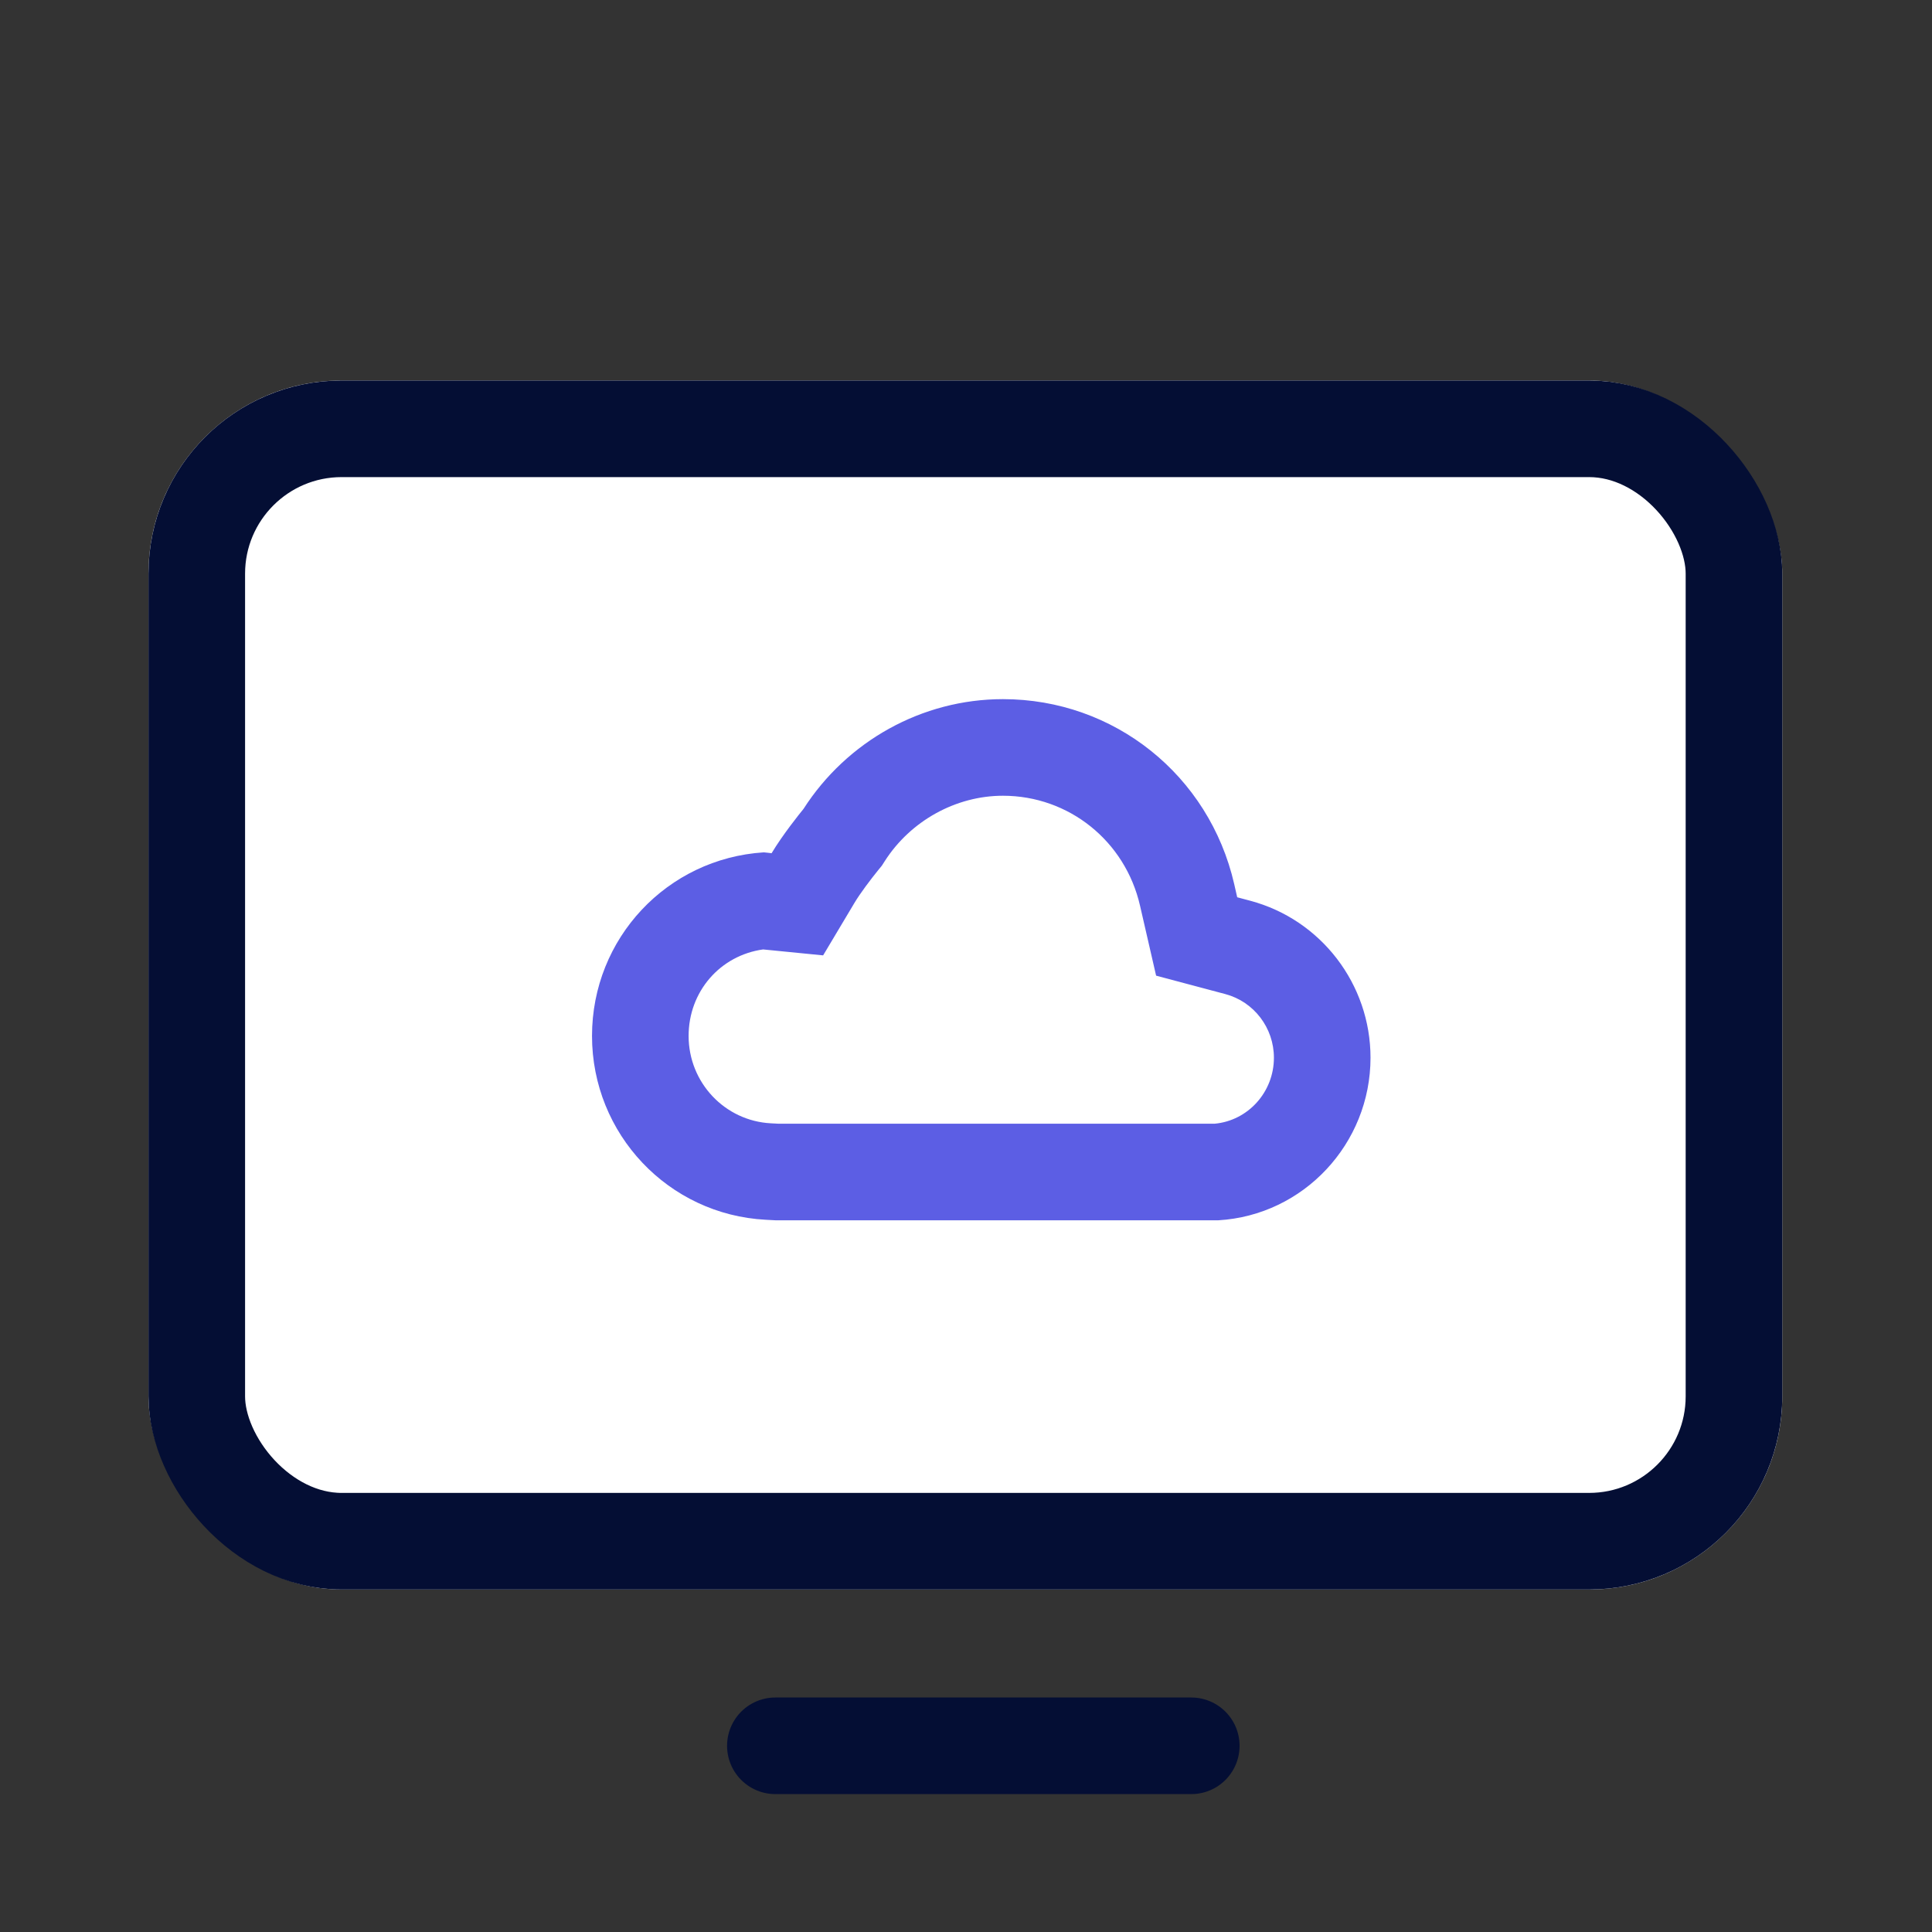 <svg xmlns="http://www.w3.org/2000/svg" xmlns:xlink="http://www.w3.org/1999/xlink" width="40" height="40" viewBox="0 0 40 40">
  <rect x="0" y="0" width="40" height="40" fill="#333333" stroke="none"/>
  <defs>
    <clipPath id="clip-path">
      <rect id="Rectangle_1901" data-name="Rectangle 1901" width="40" height="40" transform="translate(1115.092 246.092)" fill="#e2169e" opacity="0.5"/>
    </clipPath>
  </defs>
  <g id="Mask_Group_184" data-name="Mask Group 184" transform="translate(-1115.092 -246.092)" clip-path="url(#clip-path)">
    <g id="Group_3730" data-name="Group 3730" transform="translate(1118.166 253.97)">
      <g id="Rectangle_1894" data-name="Rectangle 1894" transform="translate(0)" fill="#fff" stroke="#040e34" stroke-width="2">
        <rect width="33.826" height="25.031" rx="4" stroke="none"/>
        <rect x="1" y="1" width="31.826" height="23.031" rx="3" fill="none"/>
      </g>
      <line id="Line_794" data-name="Line 794" x2="8.611" transform="translate(12.979 28.267)" fill="none" stroke="#040e34" stroke-linecap="round" stroke-width="2"/>
      <g id="Path_4831" data-name="Path 4831" transform="translate(-838.225 -907.688)" fill="none" stroke-miterlimit="10">
        <path d="M861.036,918.459l-.27-.072-.063-.274a4.9,4.9,0,0,0-8.917-1.556,8.831,8.831,0,0,0-.66.918c-.054-.005-.108-.015-.162-.018a3.811,3.811,0,0,0,.041,7.607l.2.011h9.162a3.37,3.37,0,0,0,.664-6.616Z" stroke="none"/>
        <path d="M 855.916 916.285 C 854.942 916.285 854.005 916.803 853.47 917.637 L 853.408 917.734 L 853.335 917.823 C 853.175 918.02 852.96 918.305 852.843 918.501 L 852.193 919.59 L 850.95 919.467 C 850.061 919.591 849.408 920.338 849.408 921.258 C 849.408 922.222 850.156 923.017 851.112 923.067 L 851.264 923.075 L 860.301 923.075 C 860.991 923.011 861.526 922.42 861.526 921.709 C 861.526 921.091 861.113 920.55 860.522 920.392 L 859.087 920.01 L 858.754 918.561 C 858.447 917.221 857.279 916.285 855.916 916.285 M 855.916 914.285 C 858.217 914.285 860.186 915.859 860.704 918.114 L 860.766 918.387 L 861.036 918.459 C 862.502 918.85 863.526 920.187 863.526 921.709 C 863.526 923.488 862.141 924.972 860.373 925.075 L 851.21 925.075 L 851.005 925.064 C 848.988 924.958 847.408 923.287 847.408 921.258 C 847.408 919.237 848.964 917.584 850.965 917.457 C 851.019 917.46 851.072 917.47 851.126 917.475 C 851.358 917.088 851.708 916.654 851.787 916.557 C 852.684 915.159 854.236 914.285 855.916 914.285 Z" stroke="none" fill="#5c5ee4"/>
      </g>
    </g>
  </g>
</svg>
